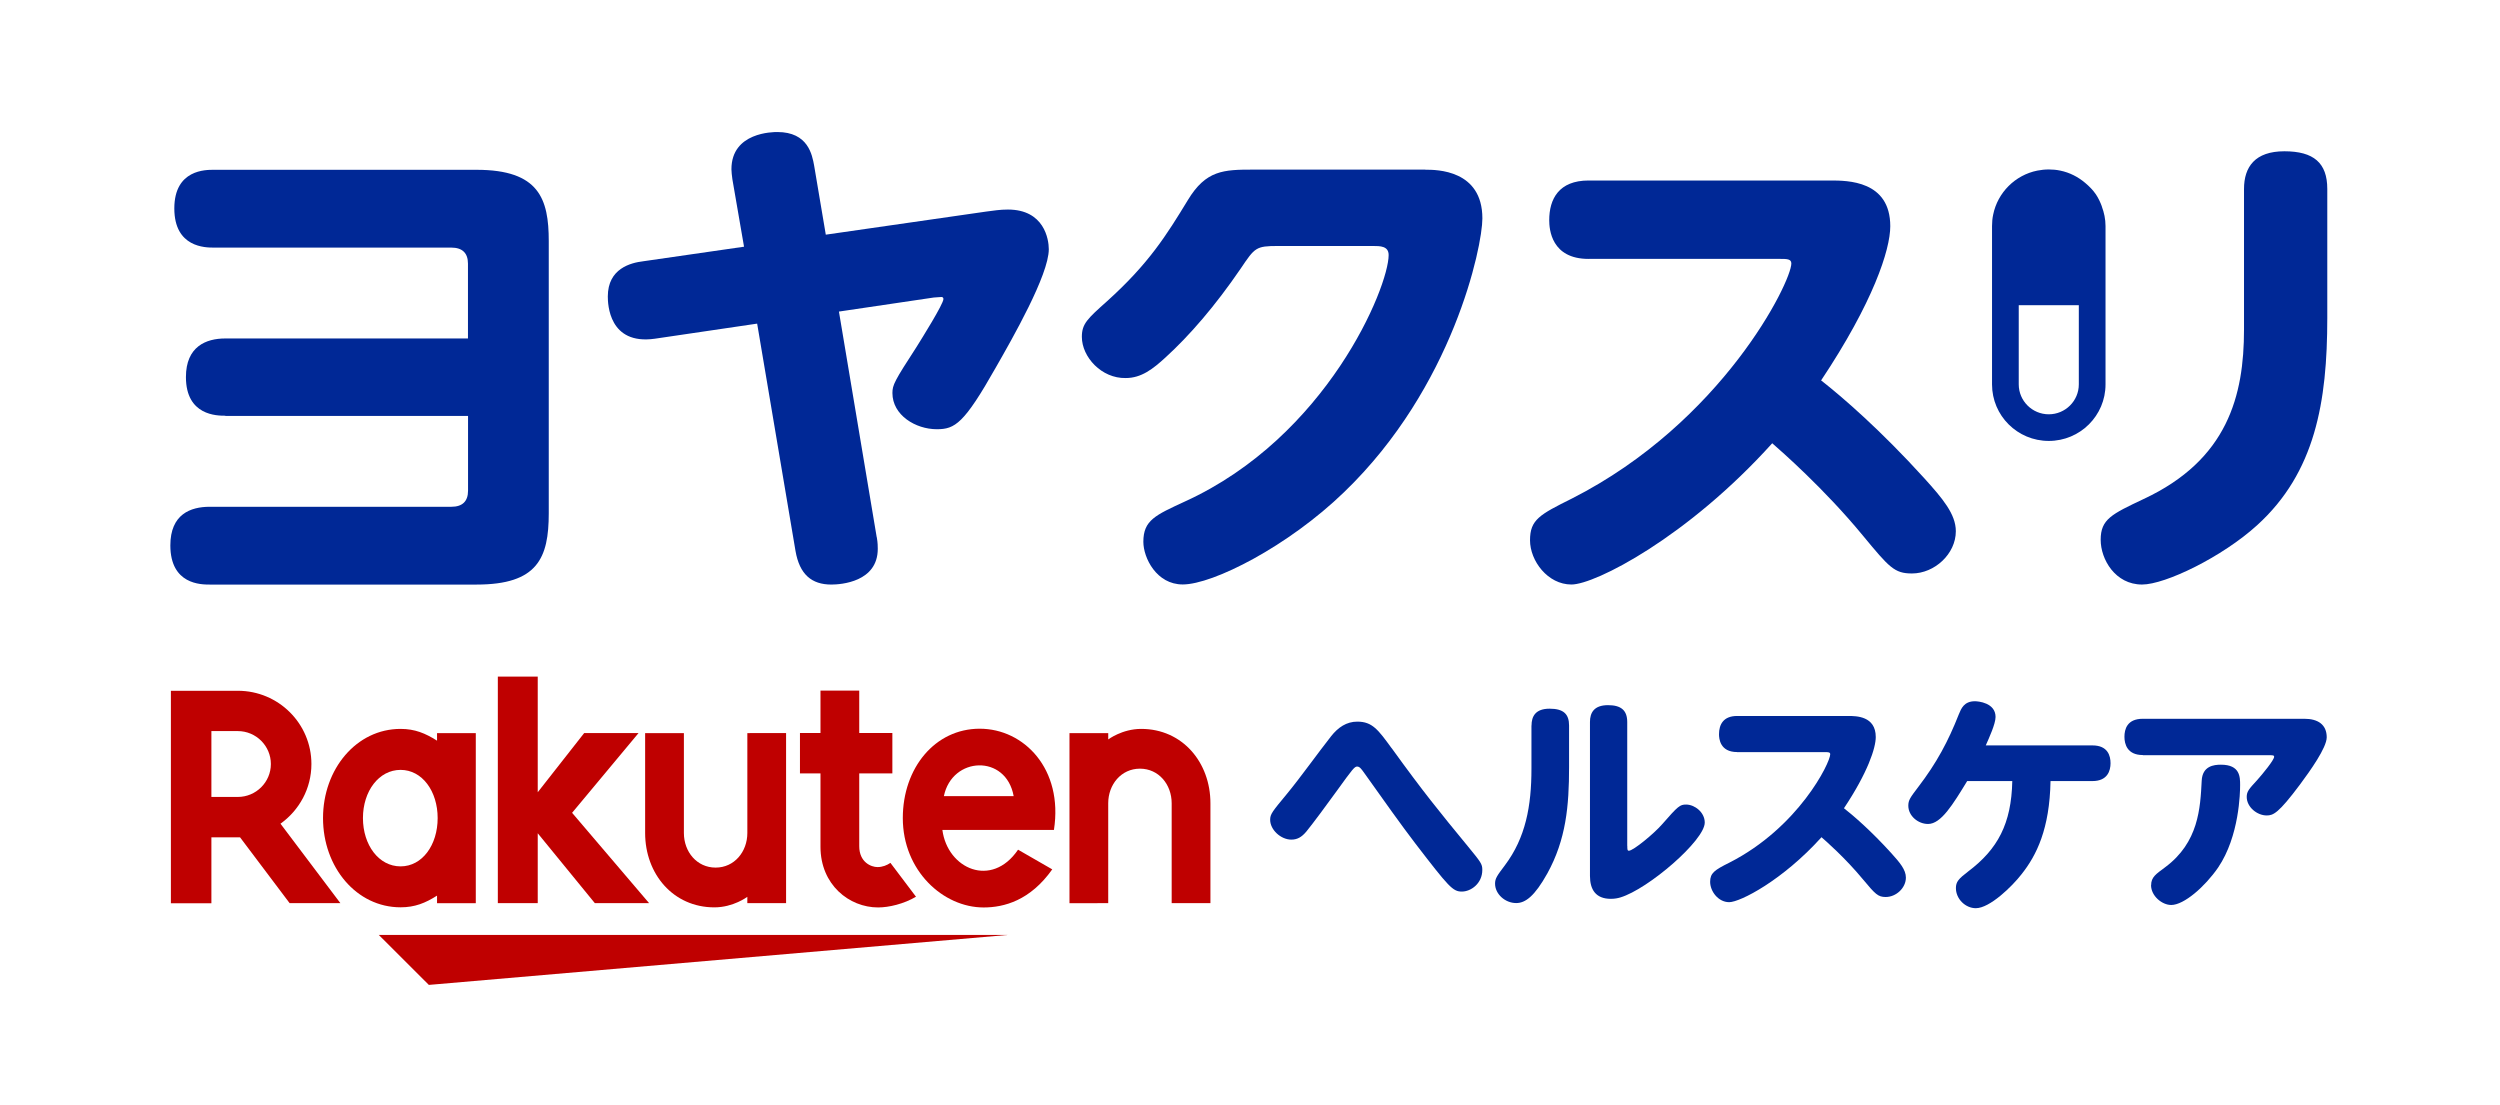 <svg fill="none" height="57" viewBox="0 0 129 57" width="129" xmlns="http://www.w3.org/2000/svg" xmlns:xlink="http://www.w3.org/1999/xlink"><clipPath id="a"><path d="m0 0h128.87v57h-128.87z"/></clipPath><g clip-path="url(#a)"><path d="m51.998 48.243h-32.452l2.582 2.578z" fill="#bf0000"/><path d="m22.551 37.828v.39c-.605-.381-1.141-.607-1.882-.607-2.273 0-4.001 2.066-4.001 4.603 0 2.537 1.728 4.603 4.001 4.603.741 0 1.282-.222 1.882-.603v.39h2v-8.775zm-1.882 6.877c-1.123 0-1.941-1.101-1.941-2.492s.823-2.487 1.941-2.487 1.914 1.101 1.914 2.487c0 1.386-.791 2.492-1.914 2.492z" fill="#bf0000"/><path d="m38.563 37.828v5.155c0 .965-.668 1.785-1.637 1.785s-1.637-.816-1.637-1.785v-5.155h-2v5.155c0 2.116 1.45 3.837 3.573 3.837.982 0 1.7-.544 1.7-.544v.326h2v-8.775z" fill="#bf0000"/><path d="m57.184 46.603v-5.155c0-.965.668-1.785 1.637-1.785.968 0 1.637.815 1.637 1.785v5.155h2v-5.155c0-2.116-1.45-3.837-3.573-3.837-.982 0-1.7.544-1.7.544v-.326h-2v8.775z" fill="#bf0000"/><path d="m10.908 46.603v-3.398h1.478l2.559 3.398h2.619l-3.091-4.1c.964-.689 1.596-1.812 1.596-3.081 0-2.084-1.7-3.778-3.796-3.778h-3.455v10.963h2.091zm0-8.879h1.364c.936 0 1.705.761 1.705 1.699 0 .938-.768 1.699-1.705 1.699h-1.364z" fill="#bf0000"/><path d="m45.946 44.524c-.177.122-.405.217-.668.217-.327 0-.941-.249-.941-1.078v-3.756h1.709v-2.084h-1.709v-2.188h-2v2.188h-1.059v2.084h1.059v3.787c0 1.962 1.482 3.13 2.973 3.13.555 0 1.327-.181 1.955-.553z" fill="#bf0000"/><path d="m29.52 41.941 3.428-4.114h-2.805l-2.396 3.053v-5.966h-2.059v11.688h2.059v-3.606l2.946 3.606h2.8z" fill="#bf0000"/><path d="m50.559 37.601c-2.314 0-3.974 2.025-3.974 4.612 0 2.718 2.082 4.612 4.169 4.612 1.055 0 2.405-.358 3.542-1.966l-1.764-1.015c-1.364 2.007-3.642.988-3.905-1.019h5.756c.491-3.148-1.55-5.223-3.828-5.223zm1.746 3.479h-3.601c.423-2.057 3.21-2.175 3.601 0z" fill="#bf0000"/><g fill="#002896"><path d="m71.808 38.602c1.628 2.256 2.464 3.28 3.924 5.056.682.834.755.92.755 1.228 0 .702-.587 1.119-1.055 1.119-.468 0-.668-.227-2.391-2.469-.732-.956-1.678-2.288-2.669-3.683-.132-.181-.214-.299-.345-.299-.132 0-.227.118-1.028 1.228-.527.729-1.246 1.703-1.591 2.125-.25.299-.477.417-.777.417-.536 0-1.091-.503-1.091-1.024 0-.299.118-.43.873-1.345.659-.797 1.627-2.147 2.273-2.967.359-.453.791-.752 1.35-.752.777 0 1.077.417 1.773 1.373z"/><path d="m79.027 37.438c0-.476.205-.87.932-.87s1.005.285 1.005.87v2.147c0 1.993-.154 3.733-1.123 5.486-.659 1.182-1.137 1.527-1.605 1.527-.573 0-1.091-.467-1.091-1.001 0-.276.109-.417.514-.956 1.064-1.418 1.364-3.053 1.364-4.974v-2.229zm4.942 6.211c0 .168 0 .249.082.249.227 0 1.305-.892 1.709-1.359.837-.956.923-1.024 1.246-1.024.432 0 .959.394.959.929 0 .92-2.919 3.434-4.355 3.864-.118.036-.286.072-.491.072-.777 0-1.077-.476-1.077-1.182v-7.942c0-.476.205-.87.932-.87.668 0 .991.263.991.87v6.392z"/><path d="m89.633 38.806c-.887 0-.932-.702-.932-.92 0-.503.227-.942.932-.942h5.733c.409 0 1.423 0 1.423 1.087 0 .562-.409 1.826-1.641 3.674.505.394 1.414 1.182 2.441 2.315.441.489.755.856.755 1.264 0 .535-.505 1.001-1.041 1.001-.396 0-.536-.145-1.159-.892-.923-1.119-1.95-2.016-2.155-2.193-2.009 2.229-4.201 3.352-4.764 3.352-.564 0-.982-.562-.982-1.051 0-.453.227-.607.991-.988 3.564-1.812 5.205-5.151 5.205-5.595 0-.109-.109-.109-.277-.109h-4.537z"/><path d="m101.51 40.297c-.741 1.214-1.35 2.22-2.023 2.22-.514 0-1.018-.417-1.018-.942 0-.285.095-.417.505-.956.968-1.264 1.555-2.374 2.105-3.769.119-.285.264-.666.828-.666.154 0 1.064.072 1.064.811 0 .358-.337 1.087-.505 1.468h5.506c.791 0 .932.535.932.92 0 .385-.155.92-.932.92h-2.165c-.045 2.469-.718 3.828-1.495 4.807-.491.634-1.641 1.753-2.36 1.753-.536 0-1.027-.476-1.027-1.037 0-.322.132-.476.636-.861 1.519-1.146 2.228-2.455 2.273-4.662h-2.323z"/><path d="m110.567 38.96c-.8 0-.946-.562-.946-.942 0-.381.132-.929.946-.929h8.342c.696 0 1.15.299 1.15.956 0 .535-.863 1.74-1.377 2.433-1.123 1.504-1.387 1.599-1.723 1.599-.491 0-1.028-.43-1.028-.956 0-.276.109-.403.528-.856.3-.335.886-1.051.886-1.214 0-.082-.072-.082-.241-.082h-6.533zm.432 6.714c0-.417.25-.571.718-.92 1.737-1.287 1.818-3.053 1.891-4.471.037-.761.632-.825.991-.825.991 0 .991.634.991 1.051 0 .371-.036 2.637-1.136 4.258-.682.988-1.76 1.93-2.419 1.93-.477 0-1.041-.467-1.041-1.024z"/><path d="m11.626 21.451c-.418 0-2.032 0-2.032-1.993 0-1.581 1.041-1.993 2.032-1.993h12.521v-3.86c0-.544-.286-.829-.859-.829h-12.261c-.418 0-2.032 0-2.032-2.021 0-2.02 1.641-1.993 2.032-1.993h13.566c3.228 0 3.723 1.504 3.723 3.679v14.044c0 2.306-.573 3.679-3.723 3.679h-13.771c-.441 0-2.032 0-2.032-2.021 0-1.608 1.041-1.993 2.032-1.993h12.47c.573 0 .859-.285.859-.829v-3.86h-12.521z"/><path d="m45.243 27.721c.05.285.05.494.05.598 0 1.712-1.9 1.844-2.396 1.844-1.014 0-1.641-.521-1.85-1.74l-1.978-11.724-5.283.779c-2.369.335-2.423-1.79-2.423-2.179 0-1.454 1.196-1.74 1.823-1.817l5.206-.752-.6-3.475c-.027-.208-.05-.39-.05-.521 0-1.921 2.159-1.921 2.369-1.921 1.587 0 1.796 1.169 1.9 1.74l.6 3.556 8.279-1.192c.391-.05.705-.104 1.118-.104 1.873 0 2.11 1.531 2.11 2.048 0 1.323-1.873 4.594-2.732 6.098-1.641 2.904-2.11 3.189-3.046 3.189-1.096 0-2.291-.725-2.291-1.867 0-.417.105-.621 1.25-2.387.259-.417 1.382-2.206 1.382-2.465 0-.077-.05-.104-.105-.104-.105 0-.286.027-.391.027l-4.896.725 1.95 11.647z"/><path d="m73.55 8.757c.573 0 2.941 0 2.941 2.514 0 1.45-1.509 8.707-7.133 14.121-2.892 2.8-6.769 4.766-8.329 4.766-1.355 0-2.032-1.373-2.032-2.202 0-1.114.623-1.373 2.137-2.075 7.342-3.343 10.52-11.063 10.52-12.721 0-.467-.441-.467-.809-.467h-4.896c-1.146 0-1.196.077-1.928 1.164-1.327 1.944-2.655 3.47-3.878 4.585-.65.598-1.25 1.065-2.055 1.065-1.25.027-2.264-1.087-2.264-2.125 0-.675.286-.933 1.3-1.839 2.159-1.944 3.073-3.42 4.164-5.21.936-1.554 1.85-1.581 3.382-1.581h8.879z"/><path d="m81.972 13.36c-1.928 0-2.032-1.531-2.032-1.998 0-1.092.496-2.048 2.032-2.048h12.47c.887 0 3.096 0 3.096 2.36 0 1.219-.887 3.932-3.569 7.955 1.096.856 3.073 2.569 5.31 5.033.964 1.065 1.642 1.867 1.642 2.75 0 1.169-1.096 2.179-2.264 2.179-.909 0-1.173-.313-2.523-1.944-2.005-2.437-4.242-4.385-4.687-4.775-4.373 4.852-9.138 7.289-10.361 7.289-1.223 0-2.137-1.219-2.137-2.283s.496-1.323 2.159-2.152c7.761-3.941 11.325-11.172 11.325-12.132 0-.235-.236-.235-.6-.235h-9.866z"/><path d="m115.791 9.749c0-1.142.573-1.943 2.083-1.943 1.509 0 2.214.598 2.214 1.943v6.664c0 4.331-.623 7.964-3.619 10.687-1.796 1.635-4.737 3.062-5.938 3.062-1.382 0-2.136-1.296-2.136-2.31 0-1.065.572-1.323 2.214-2.102 4.346-2.025 5.182-5.346 5.182-8.743z"/><path d="m108.458 10.655c-.082-.222-.182-.435-.309-.625-.154-.226-.345-.417-.554-.593-.364-.308-.801-.535-1.287-.634-.191-.041-.387-.059-.591-.059-.205 0-.4.023-.591.059-1.146.231-2.046 1.133-2.278 2.27-.041.19-.059.385-.059.589v8.173c0 1.613 1.309 2.917 2.928 2.917 1.618 0 2.928-1.305 2.928-2.917v-8.173c0-.353-.073-.693-.191-1.006zm-2.741 10.723c-.855 0-1.55-.693-1.55-1.545v-4.086h3.1v4.086c0 .852-.695 1.545-1.55 1.545z"/></g></g></svg>